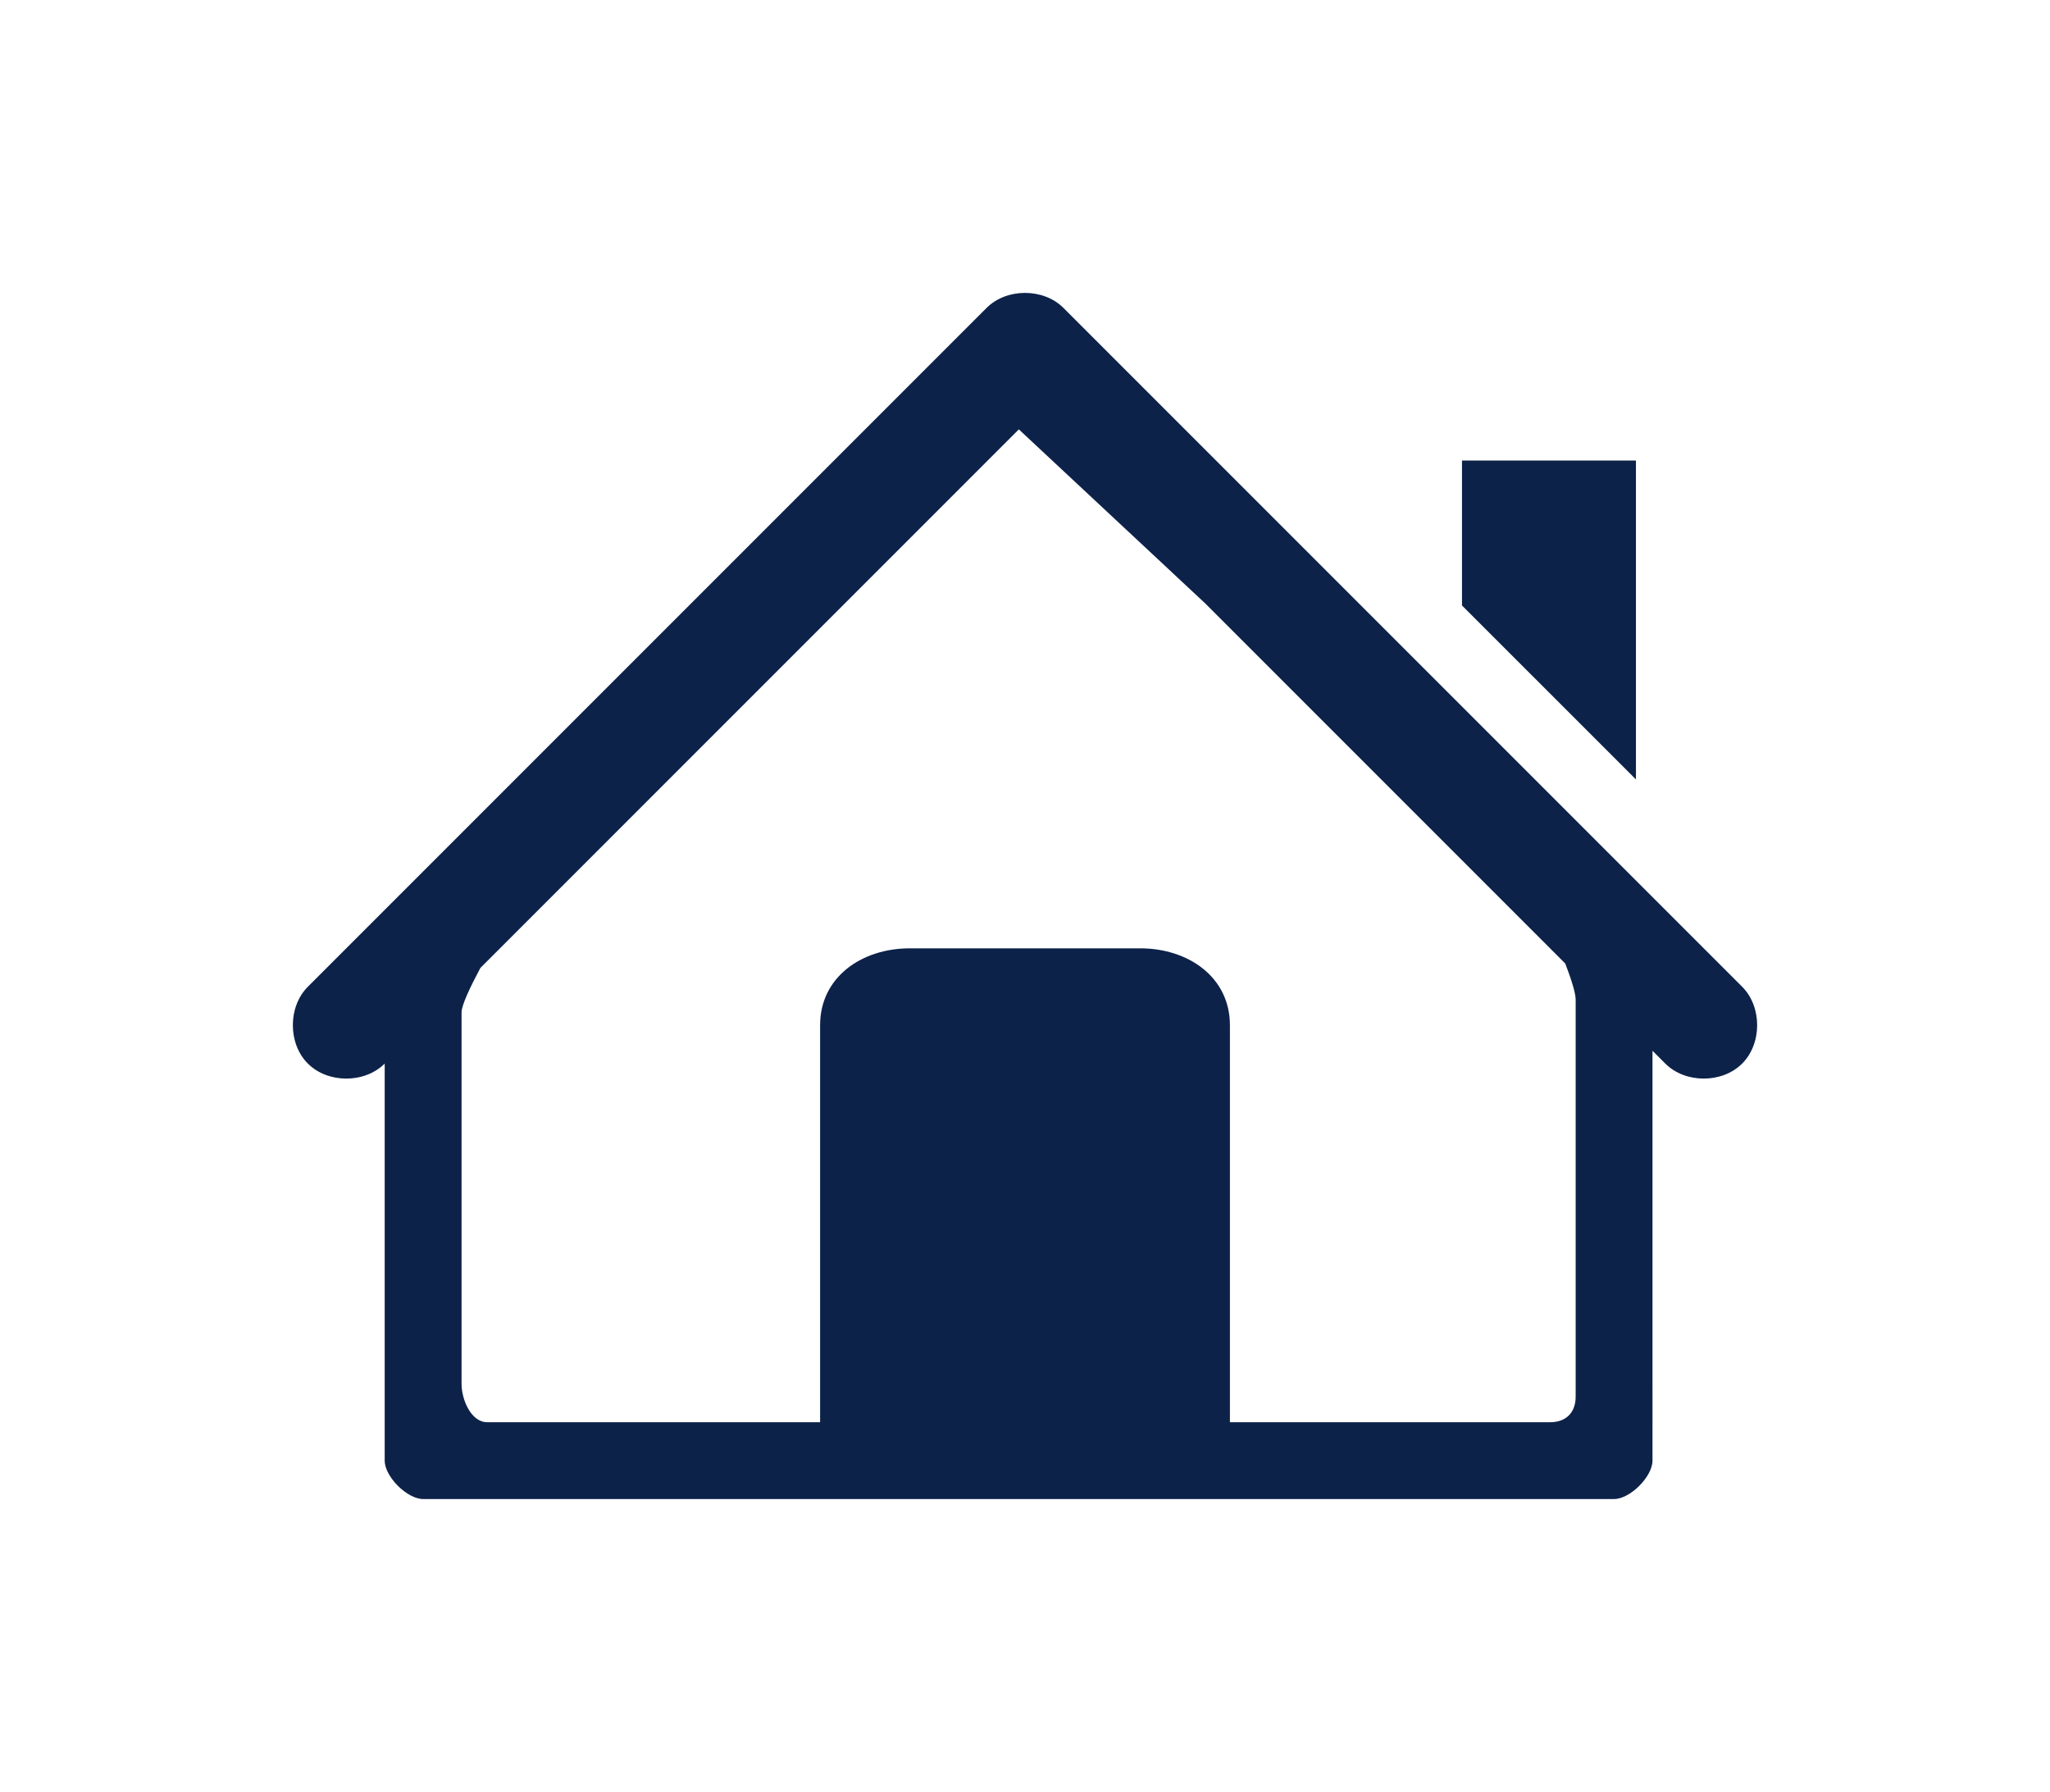 <svg version="1.1" xmlns="http://www.w3.org/2000/svg" xmlns:xlink="http://www.w3.org/1999/xlink" x="0px" y="0px" viewBox="-20 -20 140 122.357" xml:space="preserve" data-icon="true" fill="#0D2249"><polygon fill="#0D2249" points="91.723,11.444 79.843,11.444 79.843,21.343 91.723,33.22"></polygon><path fill="#0D2249" d="M98.977,47.376L52.625,1.024c-1.367-1.366-3.881-1.366-5.248,0L1.024,47.376
	c-1.366,1.365-1.366,3.881,0,5.246c1.366,1.367,3.881,1.367,5.248,0v27.111c0,1.094,1.53,2.623,2.624,2.623h81.334
	c1.094,0,2.623-1.529,2.623-2.623V51.748l0.875,0.875c1.365,1.365,3.883,1.365,5.248,0C100.342,51.259,100.342,48.742,98.977,47.376
	z M87.606,48.25v27.111c0,1.094-0.655,1.75-1.748,1.75H63.994V50c0-3.279-2.841-5.247-6.123-5.247H42.129
	c-3.281,0-6.122,1.968-6.122,5.247v27.111H13.27c-1.094,0-1.749-1.531-1.749-2.623V49.125c0-0.496,0.615-1.779,1.286-3.034
	L49.579,9.318l12.723,11.878l24.594,24.594C87.276,46.785,87.606,47.785,87.606,48.25z"></path></svg>